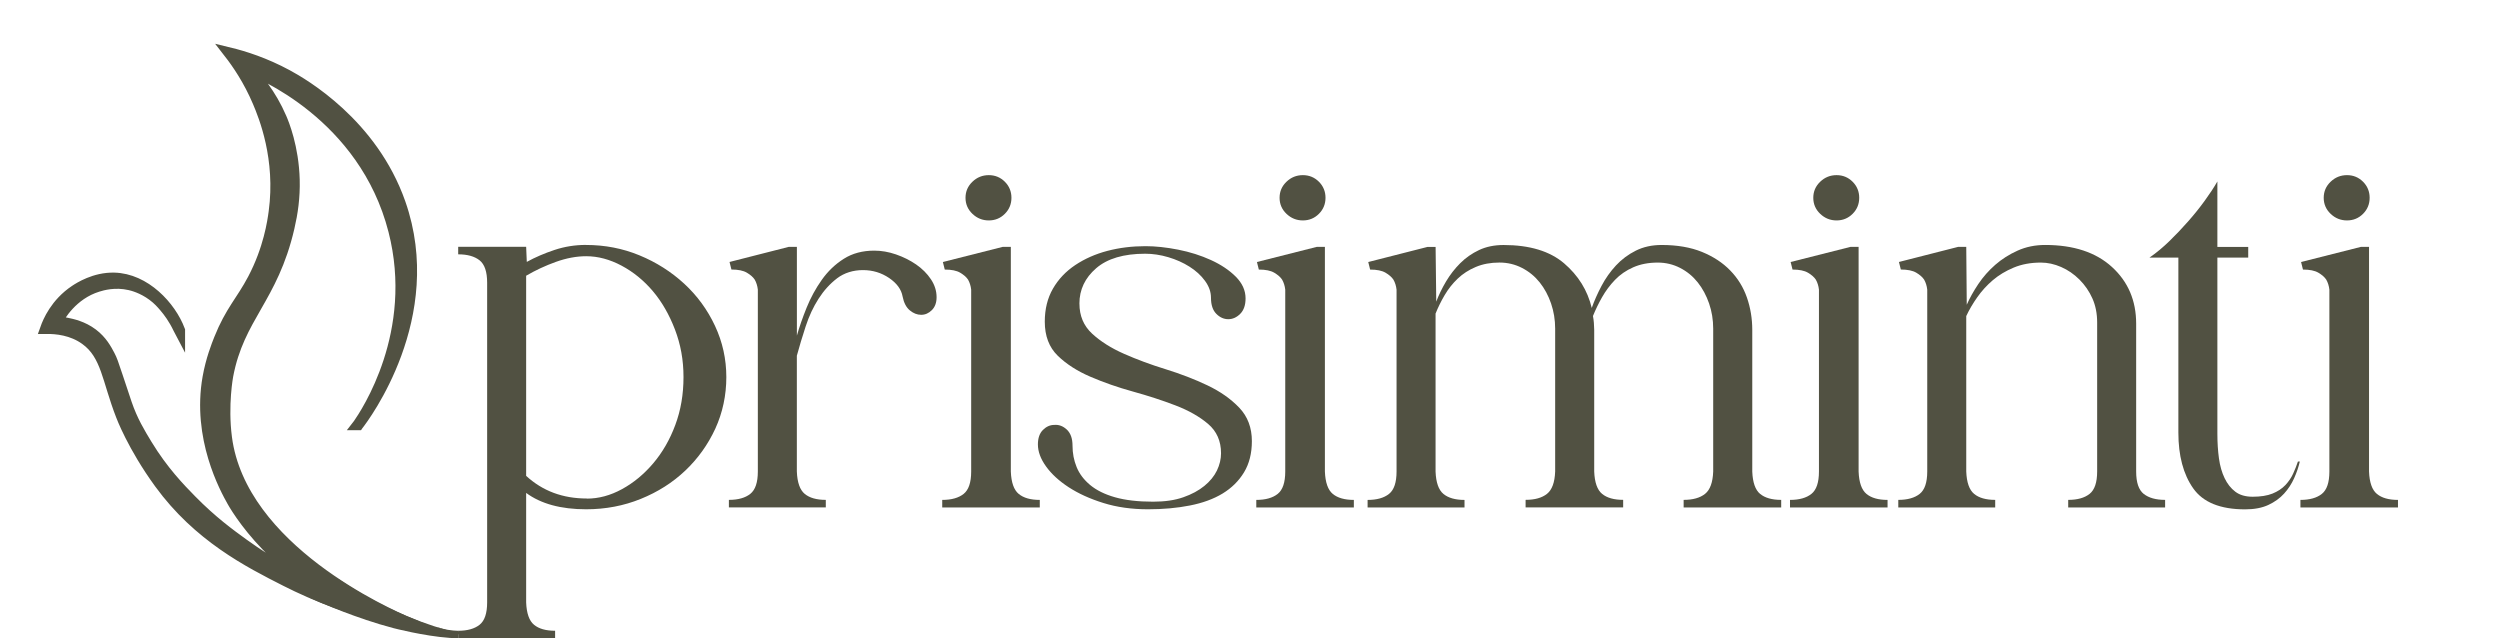 <?xml version="1.0" encoding="UTF-8" standalone="yes"?>
<svg id="Layer_1" data-name="Layer 1" xmlns="http://www.w3.org/2000/svg" viewBox="0 0 701.13 179.02">
  <defs>
    <style>
      .cls-1 {
        stroke: #515142;
        stroke-miterlimit: 10;
        stroke-width: 3.09px;
      }

      .cls-1, .cls-2 {
        fill: #515142;
      }

      .cls-2 {
        stroke-width: 0px;
      }
    </style>
  </defs>
  <path class="cls-2" d="m164.34,68.7c5.3,0,10.3.97,15,2.91,4.71,1.94,8.88,4.59,12.53,7.94,3.64,3.35,6.53,7.3,8.65,11.83,2.12,4.53,3.18,9.33,3.18,14.39s-1.04,10-3.1,14.47c-2.07,4.47-4.87,8.38-8.41,11.74s-7.7,6-12.49,7.94c-4.78,1.94-9.89,2.91-15.32,2.91-7.08,0-12.69-1.53-16.82-4.59v30.71c.12,3.06.85,5.15,2.21,6.27,1.35,1.12,3.32,1.68,5.91,1.68v2.12h-27.18v-2.12c2.59,0,4.59-.56,6-1.68,1.41-1.12,2.12-3.21,2.12-6.27v-89.67c0-3.06-.71-5.15-2.12-6.27-1.41-1.12-3.41-1.68-6-1.68v-2.12h19.06l.18,4.24c2.35-1.29,4.94-2.41,7.77-3.35,2.82-.94,5.76-1.41,8.83-1.41Zm.25,71.14c3.31,0,6.59-.88,9.83-2.65,3.25-1.77,6.17-4.18,8.77-7.24,2.6-3.06,4.67-6.65,6.2-10.77,1.54-4.12,2.3-8.59,2.3-13.42s-.8-9.15-2.39-13.33c-1.6-4.17-3.66-7.77-6.2-10.77-2.54-3-5.46-5.38-8.77-7.15-3.31-1.76-6.62-2.65-9.93-2.65-2.72,0-5.55.53-8.51,1.59-2.95,1.06-5.73,2.36-8.33,3.88v56.13c4.61,4.24,10.28,6.35,17.01,6.35Z"/>
  <path class="cls-2" d="m245.19,70.29c2,0,4.03.35,6.09,1.06,2.06.71,3.94,1.65,5.65,2.82,1.7,1.18,3.09,2.56,4.15,4.15,1.06,1.59,1.59,3.27,1.59,5.03,0,1.53-.44,2.74-1.32,3.62-.88.88-1.88,1.32-3,1.32s-2.18-.41-3.18-1.24c-1-.82-1.68-2.12-2.03-3.88-.35-2-1.62-3.73-3.79-5.21-2.18-1.47-4.62-2.21-7.33-2.21s-5.24.77-7.24,2.29c-2,1.53-3.74,3.44-5.21,5.74-1.47,2.29-2.68,4.88-3.62,7.77-.94,2.88-1.77,5.62-2.47,8.21v32.48c.12,3.06.85,5.15,2.21,6.27,1.35,1.12,3.32,1.68,5.91,1.68v2.12h-27.18v-2.12c2.59,0,4.59-.56,6-1.68,1.41-1.12,2.12-3.21,2.12-6.27v-51.01c-.12-1.06-.41-2-.88-2.82-.47-.71-1.21-1.35-2.21-1.94-1-.59-2.44-.88-4.32-.88l-.53-2.12,16.63-4.24h2.26v24.89c.71-2.47,1.62-5.09,2.74-7.86,1.12-2.76,2.53-5.35,4.24-7.77,1.7-2.41,3.76-4.38,6.18-5.91,2.41-1.53,5.27-2.29,8.56-2.29Z"/>
  <path class="cls-2" d="m283.49,132.25c.12,3.06.85,5.15,2.21,6.27,1.35,1.12,3.32,1.68,5.91,1.68v2.12h-27.36v-2.12c2.59,0,4.59-.56,6-1.68,1.41-1.12,2.12-3.21,2.12-6.27v-51.01c-.12-1.06-.41-2-.88-2.82-.47-.71-1.21-1.35-2.21-1.94-1-.59-2.44-.88-4.32-.88l-.53-2.12,16.77-4.24h2.29v63.02Zm-6.18-70.43c-1.77,0-3.3-.62-4.59-1.85-1.3-1.24-1.94-2.74-1.94-4.5s.65-3.27,1.94-4.5c1.29-1.24,2.82-1.85,4.59-1.85s3.27.62,4.5,1.85,1.85,2.74,1.85,4.5-.62,3.27-1.85,4.5-2.74,1.85-4.5,1.85Z"/>
  <path class="cls-2" d="m302.73,85.15c0,3.42,1.18,6.22,3.54,8.41,2.36,2.18,5.34,4.07,8.95,5.66,3.6,1.59,7.5,3.04,11.69,4.33,4.19,1.3,8.09,2.8,11.69,4.51,3.6,1.71,6.59,3.81,8.95,6.28,2.36,2.48,3.54,5.6,3.54,9.38,0,3.42-.74,6.34-2.21,8.76-1.47,2.42-3.47,4.39-6,5.93-2.53,1.53-5.59,2.66-9.18,3.36-3.59.71-7.5,1.06-11.74,1.06-4.59,0-8.77-.59-12.53-1.77-3.77-1.17-7-2.65-9.71-4.41-2.71-1.77-4.83-3.71-6.35-5.83-1.53-2.12-2.29-4.18-2.29-6.18,0-1.77.47-3.12,1.41-4.06s2-1.41,3.18-1.41c1.29-.12,2.47.33,3.53,1.32,1.06,1,1.59,2.5,1.59,4.5,0,2.12.38,4.12,1.15,6,.76,1.88,2.03,3.56,3.79,5.03,1.77,1.47,4.09,2.62,6.97,3.44,2.88.82,6.44,1.24,10.68,1.24,3.29,0,6.12-.41,8.47-1.24,2.35-.82,4.32-1.88,5.91-3.18,1.59-1.29,2.76-2.74,3.53-4.32.76-1.59,1.15-3.21,1.15-4.85,0-3.41-1.21-6.15-3.62-8.21-2.41-2.06-5.47-3.79-9.18-5.21s-7.68-2.71-11.92-3.88c-4.24-1.17-8.21-2.56-11.91-4.15s-6.77-3.56-9.18-5.91c-2.41-2.35-3.62-5.53-3.62-9.53,0-3.53.76-6.62,2.29-9.27,1.53-2.65,3.62-4.85,6.27-6.62,2.65-1.76,5.65-3.09,9-3.97,3.35-.88,6.91-1.32,10.68-1.32,2.82,0,5.88.33,9.18.98,3.29.65,6.35,1.62,9.18,2.91s5.15,2.85,6.97,4.67c1.82,1.83,2.74,3.86,2.74,6.09,0,1.88-.5,3.33-1.5,4.33-1,1-2.12,1.5-3.35,1.5s-2.36-.5-3.35-1.5c-1-1-1.5-2.5-1.5-4.5,0-1.65-.56-3.23-1.69-4.77-1.12-1.53-2.57-2.85-4.35-3.97-1.77-1.12-3.75-2-5.94-2.65-2.19-.65-4.34-.97-6.47-.97-6.03,0-10.61,1.36-13.75,4.07-3.13,2.71-4.7,6.02-4.7,9.91Z"/>
  <path class="cls-2" d="m371.57,132.25c.12,3.06.85,5.15,2.21,6.27,1.35,1.12,3.32,1.68,5.91,1.68v2.12h-27.36v-2.12c2.59,0,4.59-.56,6-1.68,1.41-1.12,2.12-3.21,2.12-6.27v-51.01c-.12-1.06-.41-2-.88-2.82-.47-.71-1.21-1.35-2.21-1.94-1-.59-2.44-.88-4.32-.88l-.53-2.12,16.77-4.24h2.29v63.02Zm-6.18-70.43c-1.77,0-3.3-.62-4.59-1.85-1.3-1.24-1.94-2.74-1.94-4.5s.65-3.27,1.94-4.5c1.29-1.24,2.82-1.85,4.59-1.85s3.27.62,4.5,1.85,1.85,2.74,1.85,4.5-.62,3.27-1.85,4.5-2.74,1.85-4.5,1.85Z"/>
  <path class="cls-2" d="m493.63,138.51c1.35,1.12,3.32,1.68,5.91,1.68v2.12h-27.36v-2.12c2.59,0,4.59-.56,6-1.68,1.41-1.12,2.18-3.21,2.29-6.27v-40.07c0-2.47-.38-4.82-1.15-7.06-.77-2.23-1.83-4.21-3.18-5.91-1.35-1.7-3-3.06-4.94-4.06-1.94-1-4.03-1.5-6.27-1.5-2.59,0-4.88.44-6.88,1.32-2,.88-3.71,2.06-5.12,3.53-1.41,1.47-2.62,3.09-3.62,4.85-1,1.76-1.85,3.53-2.56,5.29.12.59.2,1.24.26,1.94.06.71.09,1.35.09,1.94v39.72c.12,3.06.85,5.15,2.21,6.27,1.35,1.12,3.32,1.68,5.91,1.68v2.12h-27.36v-2.12c2.59,0,4.59-.56,6-1.68,1.41-1.12,2.18-3.21,2.29-6.27v-40.07c0-2.47-.39-4.82-1.15-7.06-.77-2.23-1.83-4.21-3.19-5.91-1.36-1.7-3.02-3.06-4.97-4.06-1.95-1-4.05-1.5-6.3-1.5-2.49,0-4.7.41-6.66,1.24-1.95.82-3.64,1.91-5.06,3.27-1.42,1.35-2.63,2.88-3.64,4.59-1.01,1.71-1.86,3.44-2.57,5.21v44.31c.12,3.06.85,5.15,2.21,6.27,1.35,1.12,3.32,1.68,5.91,1.68v2.12h-27.18v-2.12c2.59,0,4.59-.56,6-1.68,1.41-1.12,2.12-3.21,2.12-6.27v-51.01c-.12-1.06-.41-2-.88-2.82-.47-.71-1.21-1.35-2.21-1.94-1-.59-2.44-.88-4.32-.88l-.53-2.12,16.63-4.24h2.26l.18,15.36c.71-1.88,1.62-3.76,2.74-5.65,1.12-1.88,2.44-3.59,3.97-5.12,1.53-1.53,3.29-2.76,5.3-3.71,2-.94,4.29-1.41,6.88-1.41,7.29,0,12.94,1.71,16.95,5.12,4,3.42,6.59,7.59,7.77,12.53.71-2,1.62-4.06,2.74-6.18,1.12-2.12,2.47-4.03,4.06-5.74,1.59-1.71,3.44-3.09,5.56-4.15,2.12-1.06,4.53-1.59,7.24-1.59,4.35,0,8.12.65,11.3,1.94,3.18,1.3,5.83,3.03,7.94,5.21,2.12,2.18,3.68,4.71,4.68,7.59,1,2.88,1.5,5.91,1.5,9.09v39.72c.12,3.06.85,5.15,2.21,6.27Z"/>
  <path class="cls-2" d="m521.25,132.25c.12,3.06.85,5.15,2.21,6.27,1.35,1.12,3.32,1.68,5.91,1.68v2.12h-27.36v-2.12c2.59,0,4.59-.56,6-1.68,1.41-1.12,2.12-3.21,2.12-6.27v-51.01c-.12-1.06-.41-2-.88-2.82-.47-.71-1.21-1.35-2.21-1.94-1-.59-2.44-.88-4.32-.88l-.53-2.12,16.77-4.24h2.29v63.02Zm-6.18-70.43c-1.77,0-3.3-.62-4.59-1.85-1.3-1.24-1.94-2.74-1.94-4.5s.65-3.27,1.94-4.5c1.29-1.24,2.82-1.85,4.59-1.85s3.27.62,4.5,1.85,1.85,2.74,1.85,4.5-.62,3.27-1.85,4.5-2.74,1.85-4.5,1.85Z"/>
  <path class="cls-2" d="m601.21,138.51c1.41,1.12,3.41,1.68,6,1.68v2.12h-27.18v-2.12c2.59,0,4.59-.56,6-1.68,1.41-1.12,2.12-3.21,2.12-6.27v-41.83c0-2.47-.44-4.71-1.33-6.71-.89-2-2.1-3.76-3.63-5.29-1.54-1.53-3.25-2.71-5.14-3.53-1.89-.82-3.78-1.24-5.68-1.24-2.84,0-5.38.47-7.63,1.41-2.25.94-4.2,2.12-5.85,3.53-1.65,1.41-3.11,3-4.35,4.77-1.24,1.76-2.28,3.53-3.1,5.29v43.6c.12,3.06.85,5.15,2.21,6.27,1.35,1.12,3.32,1.68,5.91,1.68v2.12h-27.18v-2.12c2.59,0,4.59-.56,6-1.68,1.41-1.12,2.12-3.21,2.12-6.27v-51.01c-.12-1.06-.41-2-.88-2.82-.47-.71-1.21-1.35-2.21-1.94-1-.59-2.44-.88-4.32-.88l-.53-2.12,16.62-4.24h2.26l.14,16.24c.82-1.88,1.91-3.82,3.25-5.83,1.35-2,2.93-3.79,4.75-5.38,1.82-1.59,3.9-2.91,6.25-3.97,2.35-1.06,4.93-1.59,7.74-1.59,7.98,0,14.23,2.06,18.74,6.18,4.52,4.12,6.78,9.42,6.78,15.89v41.48c0,3.06.71,5.15,2.12,6.27Z"/>
  <path class="cls-2" d="m631.75,139.31c2.23,0,4.09-.29,5.56-.88,1.47-.59,2.67-1.38,3.62-2.38.94-1,1.68-2.09,2.21-3.27.53-1.17.97-2.29,1.32-3.35h.53c-.35,1.53-.88,3.09-1.59,4.68s-1.65,3.03-2.82,4.32c-1.18,1.3-2.65,2.36-4.41,3.18-1.76.82-3.94,1.24-6.53,1.24-6.94,0-11.8-1.97-14.56-5.91-2.77-3.94-4.15-9.15-4.15-15.62v-49.07h-8.12c1.88-1.29,3.73-2.82,5.56-4.59,1.82-1.77,3.59-3.62,5.29-5.56,1.71-1.94,3.27-3.88,4.68-5.83,1.41-1.94,2.59-3.73,3.53-5.38v18.36h8.65v3h-8.65v49.42c0,2.47.15,4.77.44,6.88.29,2.12.82,3.97,1.59,5.56.76,1.59,1.76,2.85,3,3.79,1.24.94,2.85,1.41,4.85,1.41Z"/>
  <path class="cls-2" d="m664.4,132.25c.12,3.06.85,5.15,2.21,6.27,1.35,1.12,3.32,1.68,5.91,1.68v2.12h-27.36v-2.12c2.59,0,4.59-.56,6-1.68,1.41-1.12,2.12-3.21,2.12-6.27v-51.01c-.12-1.06-.41-2-.88-2.82-.47-.71-1.21-1.35-2.21-1.94-1-.59-2.44-.88-4.32-.88l-.53-2.12,16.77-4.24h2.29v63.02Zm-6.18-70.43c-1.77,0-3.3-.62-4.59-1.85-1.3-1.24-1.94-2.74-1.94-4.5s.65-3.27,1.94-4.5c1.29-1.24,2.82-1.85,4.59-1.85s3.27.62,4.5,1.85,1.85,2.74,1.85,4.5-.62,3.27-1.85,4.5-2.74,1.85-4.5,1.85Z"/>
  <path class="cls-1" d="m100.44,119.11c2.31-3.33,17.34-25.79,10.02-54.41-8.32-32.54-38.26-44.55-41.13-45.64,2.63,2.63,6.62,7.26,9.54,14.06.68,1.58,3.39,8.15,3.64,17.28.13,4.95-.49,9.25-1.47,13.46-4.61,19.89-14.04,24.95-17.17,41.5,0,0-1.55,8.18-.36,17.35,4.06,31.35,45.41,49.55,51.02,51.94-14.98-2.89-26.56-7.77-34.35-11.72-10.49-5.32-24.52-12.46-35.41-27.42-7.57-10.4-10.73-18.95-10.73-18.95-3.95-10.12-4.1-17.04-10.07-21.35-3.76-2.71-8.11-3.14-11.15-3.1.66-1.85,2.78-7.01,8.25-10.65,1.16-.77,5.5-3.58,10.92-3.46,8.68.18,15.87,7.97,18.37,14.64,0,0,0,.02,0,.02-.1-.19-.2-.39-.3-.58-1.3-2.73-2.78-4.71-3.91-6.03-.82-.96-1.79-2.07-3.33-3.21-2.86-2.12-5.64-2.81-6.37-2.98-4.25-.98-7.72.05-9.03.45-7.21,2.23-10.7,8.4-11.52,9.94.68.04,1.65.14,2.79.38,1.55.32,4.48.92,7.27,3.02,2.6,1.97,3.84,4.32,4.74,6.02.68,1.3.95,2.12,2.17,5.78.48,1.44,2.23,6.71,2.57,7.71,1.64,4.83,3.74,8.28,5.73,11.56,4.51,7.42,9.28,12.32,12.46,15.56,5.78,5.89,10.84,9.57,14.63,12.31,8.09,5.83,14.99,9.37,18.13,10.9,2.42,1.18,4.49,2.09,6,2.73-4.08-2.15-9.55-5.53-15.12-10.73-6.97-6.5-10.98-12.94-12.07-14.88-2.04-3.61-9.85-17.84-6.85-34.75.87-4.93,2.47-8.98,3.18-10.76,3.16-7.9,6.19-10.63,9.45-16.82,4.44-8.42,5.54-16.1,5.91-18.84,2.03-15.04-2.83-26.88-4.49-30.81-2.62-6.18-5.79-10.8-8.13-13.81,4.2,1.02,9.98,2.84,16.27,6.24,4.51,2.44,23.84,13.59,31.67,35.92,11.17,31.81-10.19,60.11-11.77,62.13Z"/>
  <path class="cls-2" d="m128.51,179.02c-.15,0-.31,0-.49-.02,0,0-.95-.03-1.92-.1-7.31-.53-15.68-2.72-15.68-2.72-10.45-2.73-20.54-7.18-23.39-8.45,2.61-1.79,5.23-3.58,7.84-5.37,5.03,3.45,11.44,7.21,19.24,10.44,5.18,2.15,10.05,3.68,14.39,4.78v1.44Z"/>
  <path class="cls-2" d="m122.54,175.88c.86.28,1.87.55,3.03.75,1.09.18,2.08.26,2.95.28.27.41.36.71.25.87-.33.5-2.4-.13-6.22-1.9Z"/>
</svg>